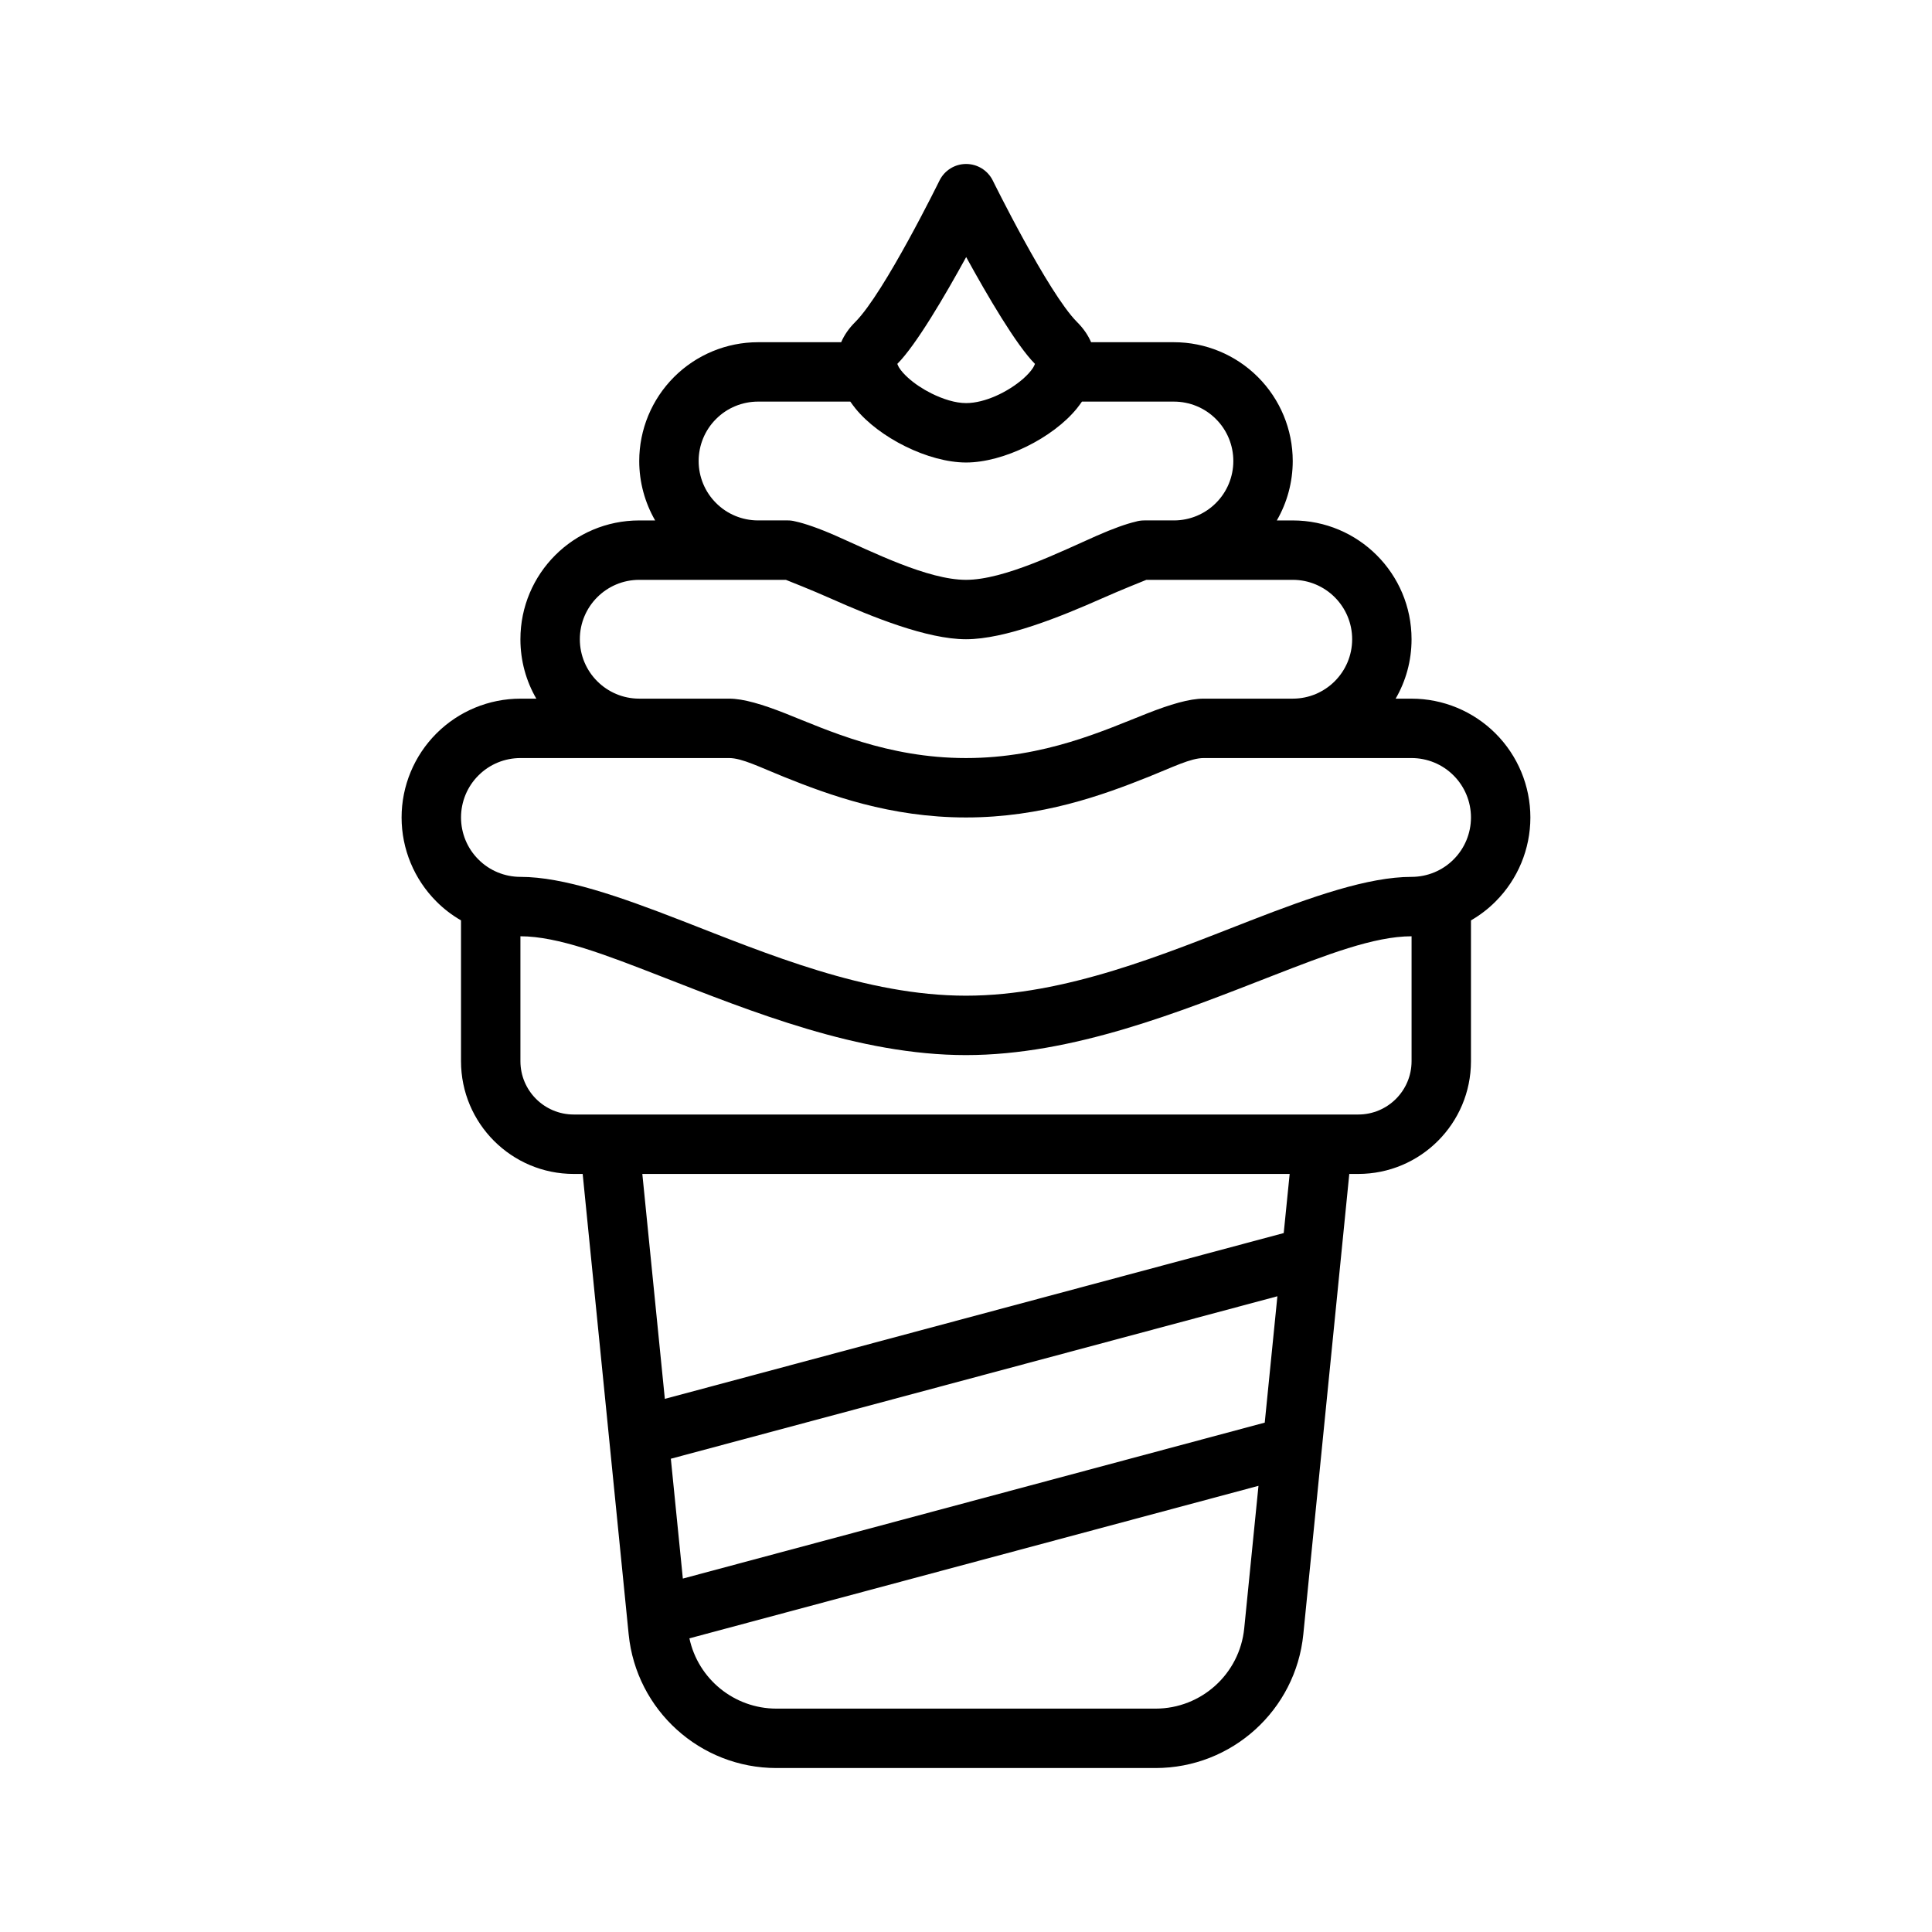 <?xml version="1.0" encoding="UTF-8"?>
<!-- The Best Svg Icon site in the world: iconSvg.co, Visit us! https://iconsvg.co -->
<svg fill="#000000" width="800px" height="800px" version="1.1" viewBox="144 144 512 512" xmlns="http://www.w3.org/2000/svg">
 <path d="m366.92 234.69c0.801-1.859 2.031-3.668 3.746-5.371 7.699-7.699 22.324-37.5 22.324-37.5 1.34-2.68 4.062-4.363 7.039-4.363 2.988 0 5.715 1.684 7.051 4.348 0 0 14.707 29.879 22.328 37.516 1.715 1.703 2.941 3.512 3.746 5.371h21.945c8.344 0 16.359 3.32 22.262 9.223 5.906 5.906 9.227 13.918 9.227 22.266 0 5.57-1.48 11.004-4.219 15.742h4.219c17.398 0 31.488 14.09 31.488 31.488h-7.871 7.871c0 5.731-1.527 11.117-4.219 15.742h4.219c8.344 0 16.359 3.324 22.262 9.227 5.906 5.906 9.227 13.918 9.227 22.262 0 8.348-3.32 16.359-9.227 22.266-1.949 1.965-4.156 3.637-6.516 5.004v37.312c0 16.5-13.383 29.883-29.883 29.883h-2.363l-12.184 122c-2.016 20.121-18.957 35.441-39.172 35.441h-100.45c-20.215 0-37.156-15.32-39.168-35.441l-12.188-122h-2.363c-16.5 0-29.879-13.383-29.879-29.883v-37.312c-2.363-1.367-4.566-3.039-6.519-5.004-5.902-5.906-9.227-13.918-9.227-22.266 0-8.344 3.324-16.355 9.227-22.262 5.902-5.902 13.918-9.227 22.262-9.227h4.219c-2.691-4.625-4.219-10.012-4.219-15.742 0-17.398 14.09-31.488 31.488-31.488h4.219c-2.738-4.738-4.219-10.172-4.219-15.742 0-8.348 3.32-16.359 9.227-22.266 5.902-5.902 13.918-9.223 22.262-9.223zm110.59 303.07-150.81 40.418c2.297 10.734 11.84 18.625 23.078 18.625h100.45c12.137 0 22.293-9.195 23.504-21.273zm-155.73-7.18 3.18 31.758 154.21-41.328 3.352-33.488zm-1.59-15.867 164.01-43.941 1.574-15.668h-171.55zm-38.273-122.59v33.094c0 7.812 6.328 14.141 14.137 14.141h207.89c7.809 0 14.137-6.328 14.137-14.141v-33.094c-9.934 0-22.625 4.93-37.078 10.551-24.148 9.398-52.613 20.938-81.016 20.938s-56.852-11.539-80.988-20.938c-14.453-5.621-27.145-10.551-37.078-10.551zm31.488-47.23h-31.488c-4.172 0-8.188 1.652-11.129 4.613-2.961 2.945-4.613 6.957-4.613 11.129 0 4.176 1.652 8.188 4.613 11.133 2.941 2.961 6.957 4.613 11.129 4.613 11.414 0 26.152 5.148 42.777 11.617 22.48 8.738 48.852 19.871 75.289 19.871 26.434 0 52.82-11.133 75.301-19.871 16.629-6.469 31.379-11.617 42.793-11.617 4.172 0 8.188-1.652 11.133-4.613 2.957-2.945 4.613-6.957 4.613-11.133 0-4.172-1.656-8.184-4.613-11.129-2.945-2.961-6.961-4.613-11.133-4.613h-31.488-23.613c-3.434 0-8.25 2.441-14.598 4.977-12.09 4.832-28.273 10.766-48.379 10.766s-36.262-5.934-48.273-10.766c-6.312-2.535-11.082-4.977-14.484-4.977h-23.836zm38.855-47.23h-38.855c-8.691 0-15.742 7.051-15.742 15.742s7.051 15.742 15.742 15.742h23.836c3.762 0 8.816 1.512 14.988 3.953 11.02 4.379 26.969 11.793 47.77 11.793 20.797 0 36.84-7.43 47.922-11.793 6.203-2.441 11.273-3.953 15.055-3.953h23.613c8.691 0 15.746-7.051 15.746-15.742s-7.055-15.742-15.746-15.742h-38.793c-0.93 0.375-6.738 2.691-11.633 4.863-11.18 4.961-25.82 10.879-36.164 10.879s-24.879-5.918-36.039-10.879c-4.914-2.188-10.832-4.519-11.699-4.863zm17.082-47.234h-24.449c-4.172 0-8.188 1.652-11.133 4.613-2.957 2.945-4.613 6.957-4.613 11.133 0 4.172 1.656 8.184 4.613 11.129 2.945 2.961 6.961 4.613 11.133 4.613h7.871c0.66 0 1.324 0.078 1.969 0.254l0.078 0.016c2.488 0.535 6.25 1.84 10.691 3.793 9.668 4.266 24.371 11.684 34.496 11.684 10.121 0 24.969-7.418 34.605-11.668 4.281-1.891 7.902-3.18 10.344-3.746 0.723-0.223 1.496-0.332 2.281-0.332h7.871c4.172 0 8.188-1.652 11.133-4.613 2.961-2.945 4.613-6.957 4.613-11.129 0-4.176-1.652-8.188-4.613-11.133-2.945-2.961-6.961-4.613-11.133-4.613h-24.371c-0.41 0.598-0.867 1.195-1.336 1.797-6.316 7.809-19.398 14.34-29.363 14.34-9.953 0-23.035-6.531-29.348-14.34-0.473-0.602-0.93-1.199-1.34-1.797zm30.703-38.305c-5.59 10.188-13.273 23.332-18.25 28.309 0.113 0.25 0.27 0.66 0.426 0.914 0.598 0.973 1.465 1.902 2.441 2.785 1.746 1.574 3.902 2.992 6.172 4.125 3.055 1.512 6.328 2.566 9.195 2.566 4.926 0 11.051-2.898 15.145-6.473 1.039-0.926 1.953-1.887 2.598-2.894 0.188-0.285 0.395-0.742 0.504-1.023-4.93-4.93-12.625-18.105-18.23-28.309z" fill-rule="evenodd"/>
</svg>